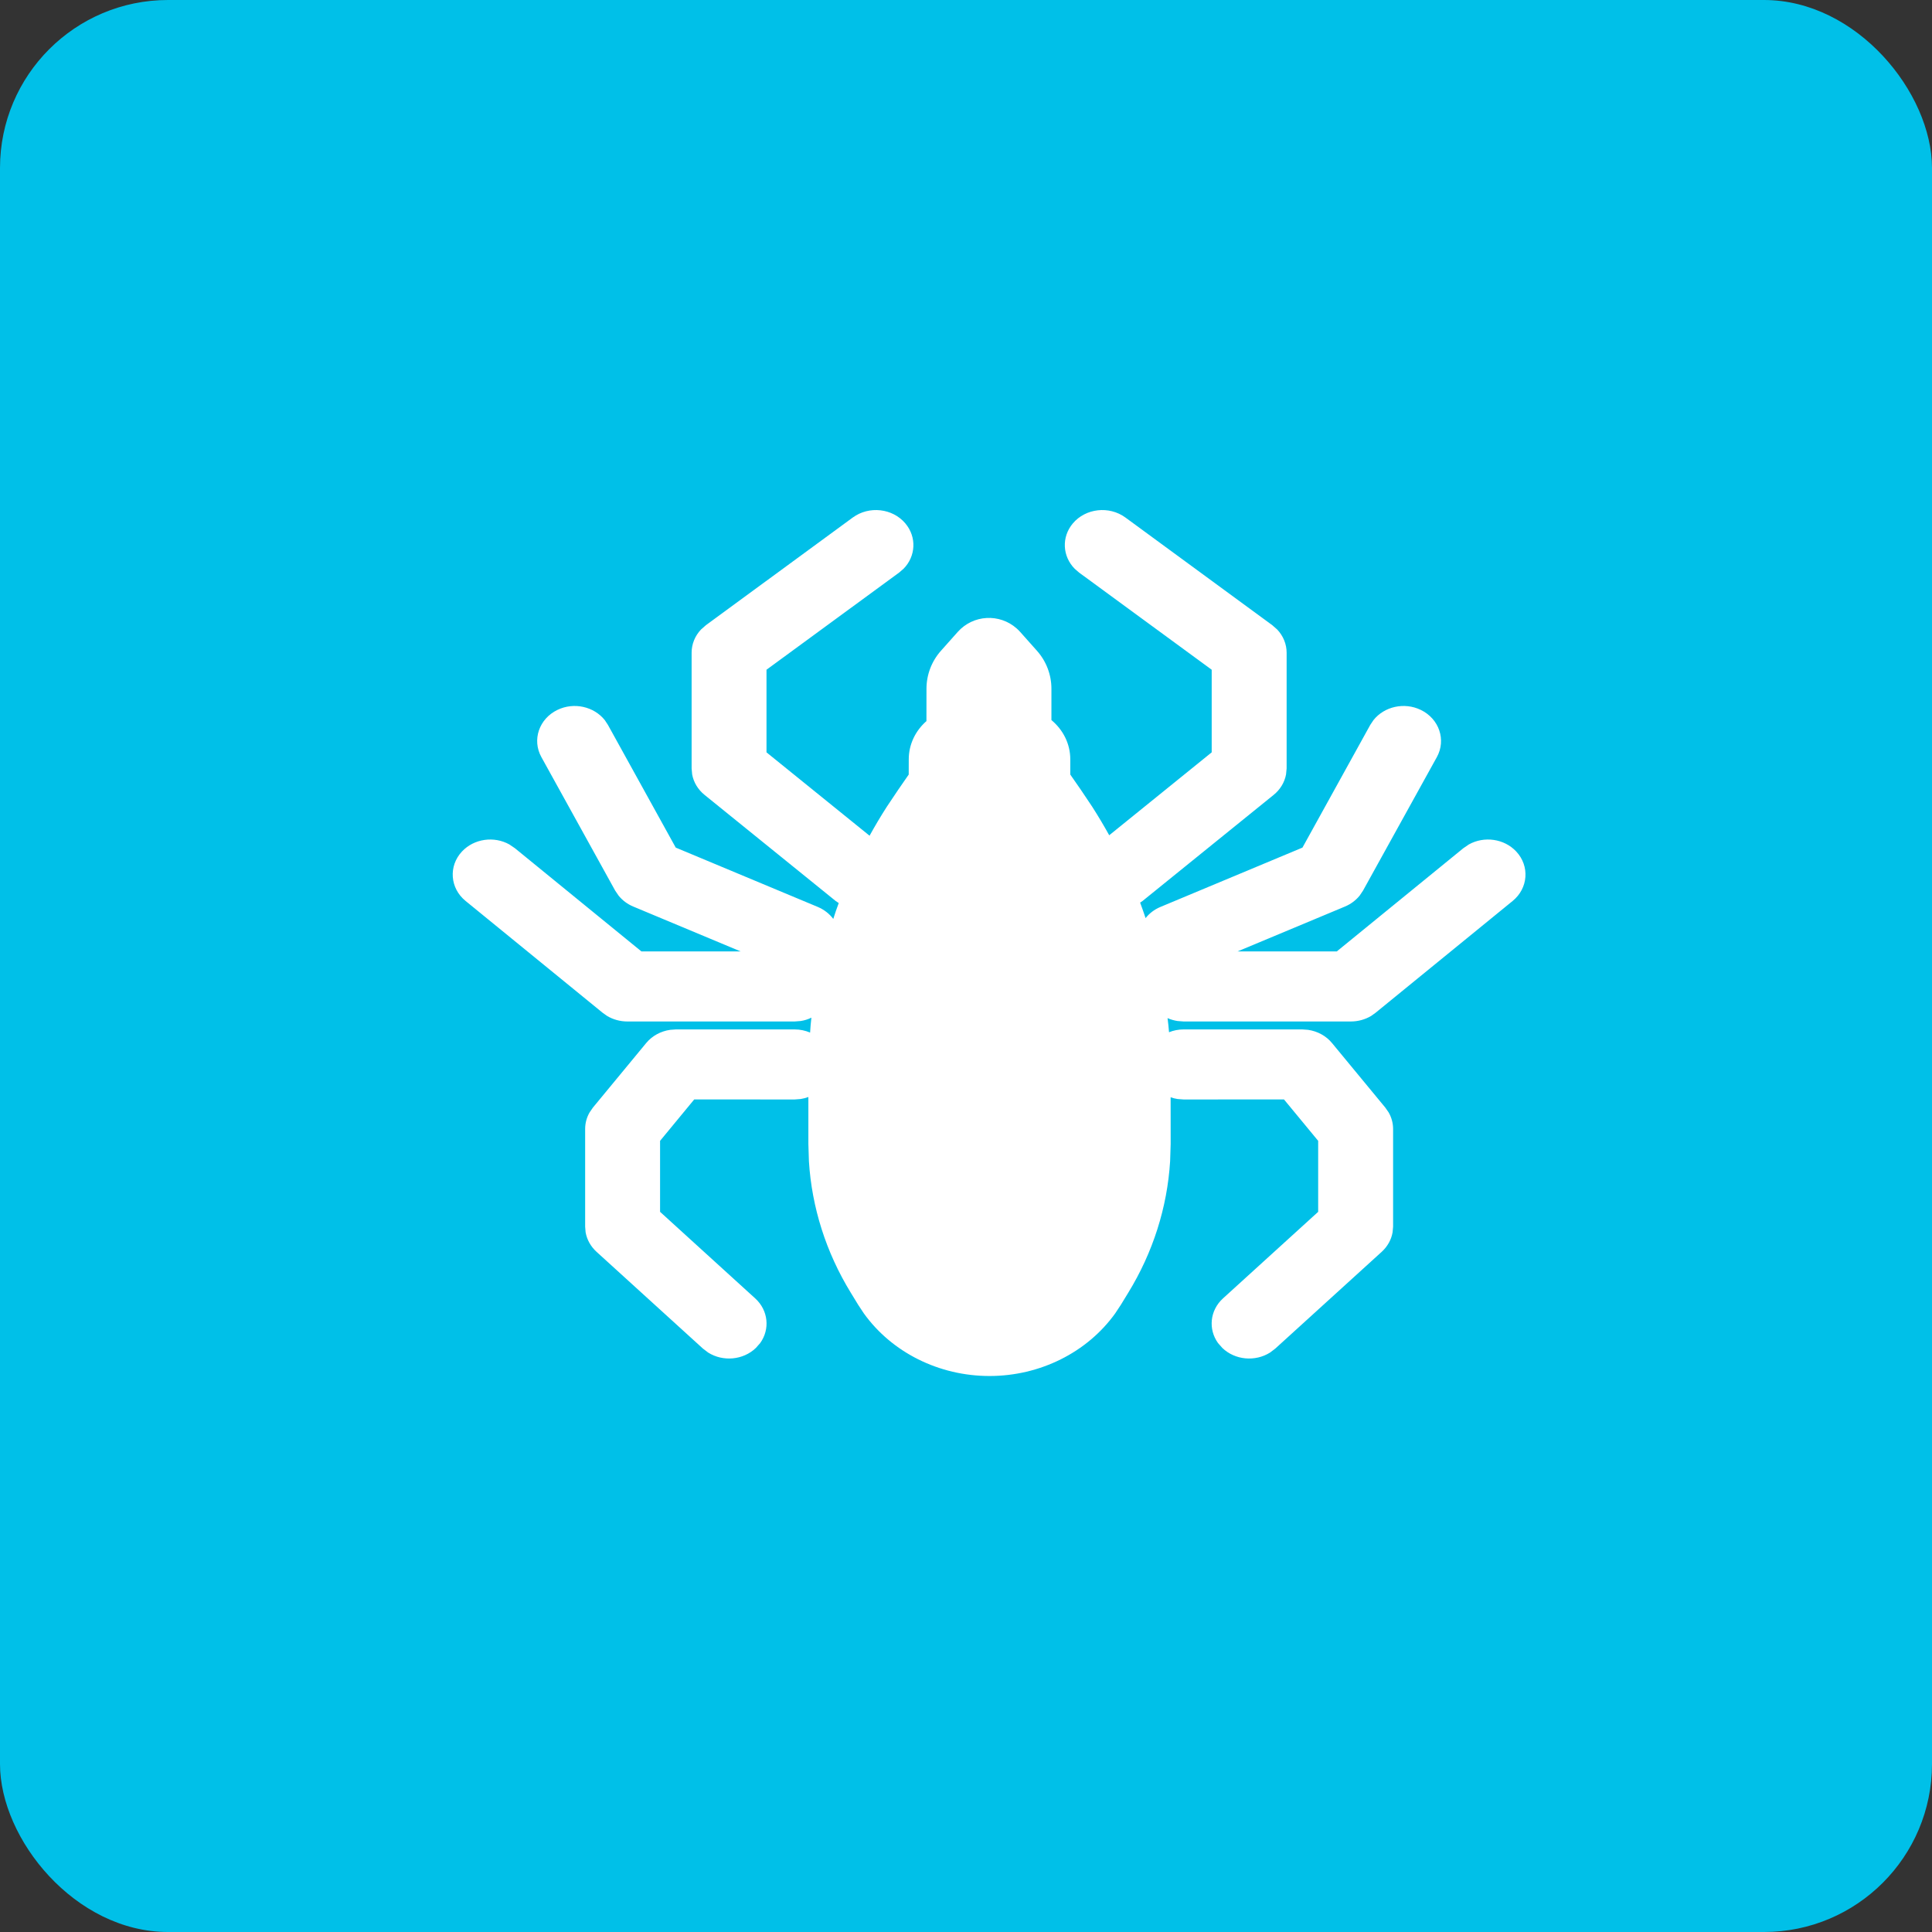 <?xml version="1.0" encoding="UTF-8"?>
<svg width="46px" height="46px" viewBox="0 0 46 46" version="1.1" xmlns="http://www.w3.org/2000/svg" xmlns:xlink="http://www.w3.org/1999/xlink">
    <rect x="0" y="0" width="46" height="46" fill="#333333" stroke="none"/>
    <title>icon</title>
    <g id="Sidebar-Cards" stroke="none" stroke-width="1" fill="none" fill-rule="evenodd">
        <g id="Cards-Icons" transform="translate(-5927, -173)">
            <g id="card" transform="translate(5803, 141)">
                <g id="Stacked-Group" transform="translate(32, 32)">
                    <g id="icon" transform="translate(92, 0)">
                        <rect id="Rectangle" fill="#00C0E8" x="0" y="0" width="46" height="46" rx="4"></rect>
                        <g id="Group" transform="translate(13, 11)">
                            <g id="Group-2" transform="translate(-2.375, 1)">
                                <path d="M14.918,0.463 C15.222,0.101 15.783,0.038 16.171,0.322 L16.171,0.322 L19.667,2.885 L19.785,2.989 C19.928,3.14 20.009,3.336 20.009,3.541 L20.009,3.541 L20.009,6.296 L19.995,6.439 C19.96,6.627 19.857,6.799 19.7,6.926 L19.7,6.926 L16.577,9.453 L16.521,9.491 C16.567,9.614 16.61,9.737 16.651,9.86 C16.738,9.749 16.858,9.655 17.004,9.594 L17.004,9.594 L20.386,8.181 L22,5.26 L22.077,5.145 C22.333,4.823 22.808,4.712 23.202,4.902 C23.64,5.113 23.812,5.616 23.586,6.026 L23.586,6.026 L21.828,9.205 L21.748,9.324 C21.657,9.436 21.538,9.526 21.399,9.584 L21.399,9.584 L18.84,10.653 L21.203,10.653 L24.217,8.195 L24.347,8.106 C24.71,7.903 25.188,7.966 25.476,8.274 C25.8,8.621 25.762,9.148 25.391,9.451 L25.391,9.451 L22.125,12.115 L22.023,12.188 C21.879,12.274 21.711,12.321 21.538,12.321 L21.538,12.321 L17.557,12.321 L17.412,12.31 C17.328,12.297 17.248,12.274 17.174,12.241 C17.189,12.352 17.2,12.464 17.209,12.577 C17.315,12.534 17.433,12.51 17.557,12.51 L17.557,12.51 L20.384,12.51 L20.52,12.52 C20.745,12.553 20.95,12.664 21.09,12.835 L21.09,12.835 L22.358,14.371 L22.438,14.486 C22.507,14.607 22.544,14.742 22.544,14.88 L22.544,14.88 L22.544,17.206 L22.532,17.34 C22.502,17.515 22.412,17.678 22.274,17.804 L22.274,17.804 L19.739,20.109 L19.614,20.204 C19.263,20.425 18.782,20.387 18.477,20.093 L18.477,20.093 L18.375,19.977 C18.139,19.649 18.18,19.2 18.494,18.914 L18.494,18.914 L20.76,16.853 L20.76,15.163 L19.946,14.177 L17.557,14.178 L17.412,14.167 C17.355,14.158 17.3,14.145 17.247,14.126 L17.248,15.236 L17.235,15.649 C17.167,16.747 16.827,17.818 16.24,18.776 L16.24,18.776 L16.061,19.069 L15.926,19.273 C15.26,20.199 14.14,20.762 12.935,20.762 L12.935,20.762 C11.729,20.762 10.61,20.199 9.944,19.273 L9.809,19.069 L9.63,18.776 C9.043,17.818 8.703,16.747 8.635,15.649 L8.622,15.236 L8.622,14.119 C8.564,14.141 8.502,14.157 8.438,14.167 L8.294,14.178 L5.904,14.177 L5.091,15.163 L5.091,16.853 L7.356,18.914 C7.67,19.2 7.711,19.649 7.475,19.977 L7.373,20.093 C7.068,20.387 6.587,20.425 6.236,20.204 L6.111,20.109 L3.577,17.804 C3.439,17.678 3.349,17.515 3.318,17.34 L3.307,17.206 L3.307,14.88 C3.307,14.742 3.343,14.607 3.413,14.486 L3.492,14.371 L4.76,12.835 C4.901,12.664 5.105,12.553 5.33,12.52 L5.467,12.51 L8.294,12.51 C8.425,12.51 8.55,12.537 8.663,12.585 C8.669,12.467 8.681,12.348 8.694,12.23 C8.617,12.269 8.53,12.296 8.438,12.31 L8.294,12.321 L4.312,12.321 C4.139,12.321 3.971,12.274 3.828,12.188 L3.725,12.115 L0.46,9.451 C0.088,9.148 0.05,8.621 0.374,8.274 C0.663,7.966 1.14,7.903 1.503,8.106 L1.634,8.195 L4.647,10.653 L7.009,10.653 L4.451,9.584 C4.312,9.526 4.193,9.436 4.103,9.324 L4.022,9.205 L2.265,6.026 C2.038,5.616 2.21,5.113 2.648,4.902 C3.042,4.712 3.517,4.823 3.774,5.145 L3.85,5.26 L5.464,8.181 L8.847,9.594 C9,9.659 9.125,9.759 9.215,9.879 C9.254,9.753 9.298,9.627 9.345,9.501 L9.273,9.453 L6.15,6.926 C5.993,6.799 5.89,6.627 5.855,6.439 L5.842,6.296 L5.842,3.541 C5.842,3.336 5.922,3.14 6.065,2.989 L6.183,2.885 L9.679,0.322 C10.067,0.038 10.628,0.101 10.932,0.463 C11.206,0.789 11.179,1.247 10.888,1.542 L10.781,1.634 L7.625,3.946 L7.625,5.913 L10.079,7.898 C10.207,7.666 10.343,7.437 10.488,7.211 L10.758,6.808 L11.011,6.442 L11.012,6.079 C11.012,5.721 11.173,5.397 11.433,5.169 L11.434,4.399 C11.434,4.065 11.557,3.743 11.779,3.494 L12.178,3.046 C12.544,2.635 13.173,2.599 13.584,2.965 C13.612,2.99 13.64,3.017 13.665,3.046 L14.064,3.494 C14.286,3.743 14.409,4.065 14.409,4.399 L14.409,5.145 C14.685,5.374 14.858,5.708 14.858,6.079 L14.858,6.079 L14.858,6.442 L15.112,6.808 L15.382,7.211 C15.524,7.433 15.658,7.658 15.785,7.887 L18.225,5.913 L18.225,3.946 L15.069,1.634 L14.963,1.542 C14.672,1.247 14.644,0.789 14.918,0.463 Z" id="Combined-Shape" fill="#FFFFFF"></path>
                                <g id="Group" transform="translate(1.047, 0.978)"></g>
                                <g id="Group" transform="translate(19.598, 10.706) scale(-1, 1) translate(-19.598, -10.706) translate(14.393, 0.978)"></g>
                            </g>
                        </g>
                    </g>
                </g>
            </g>
        </g>
    </g>
</svg>